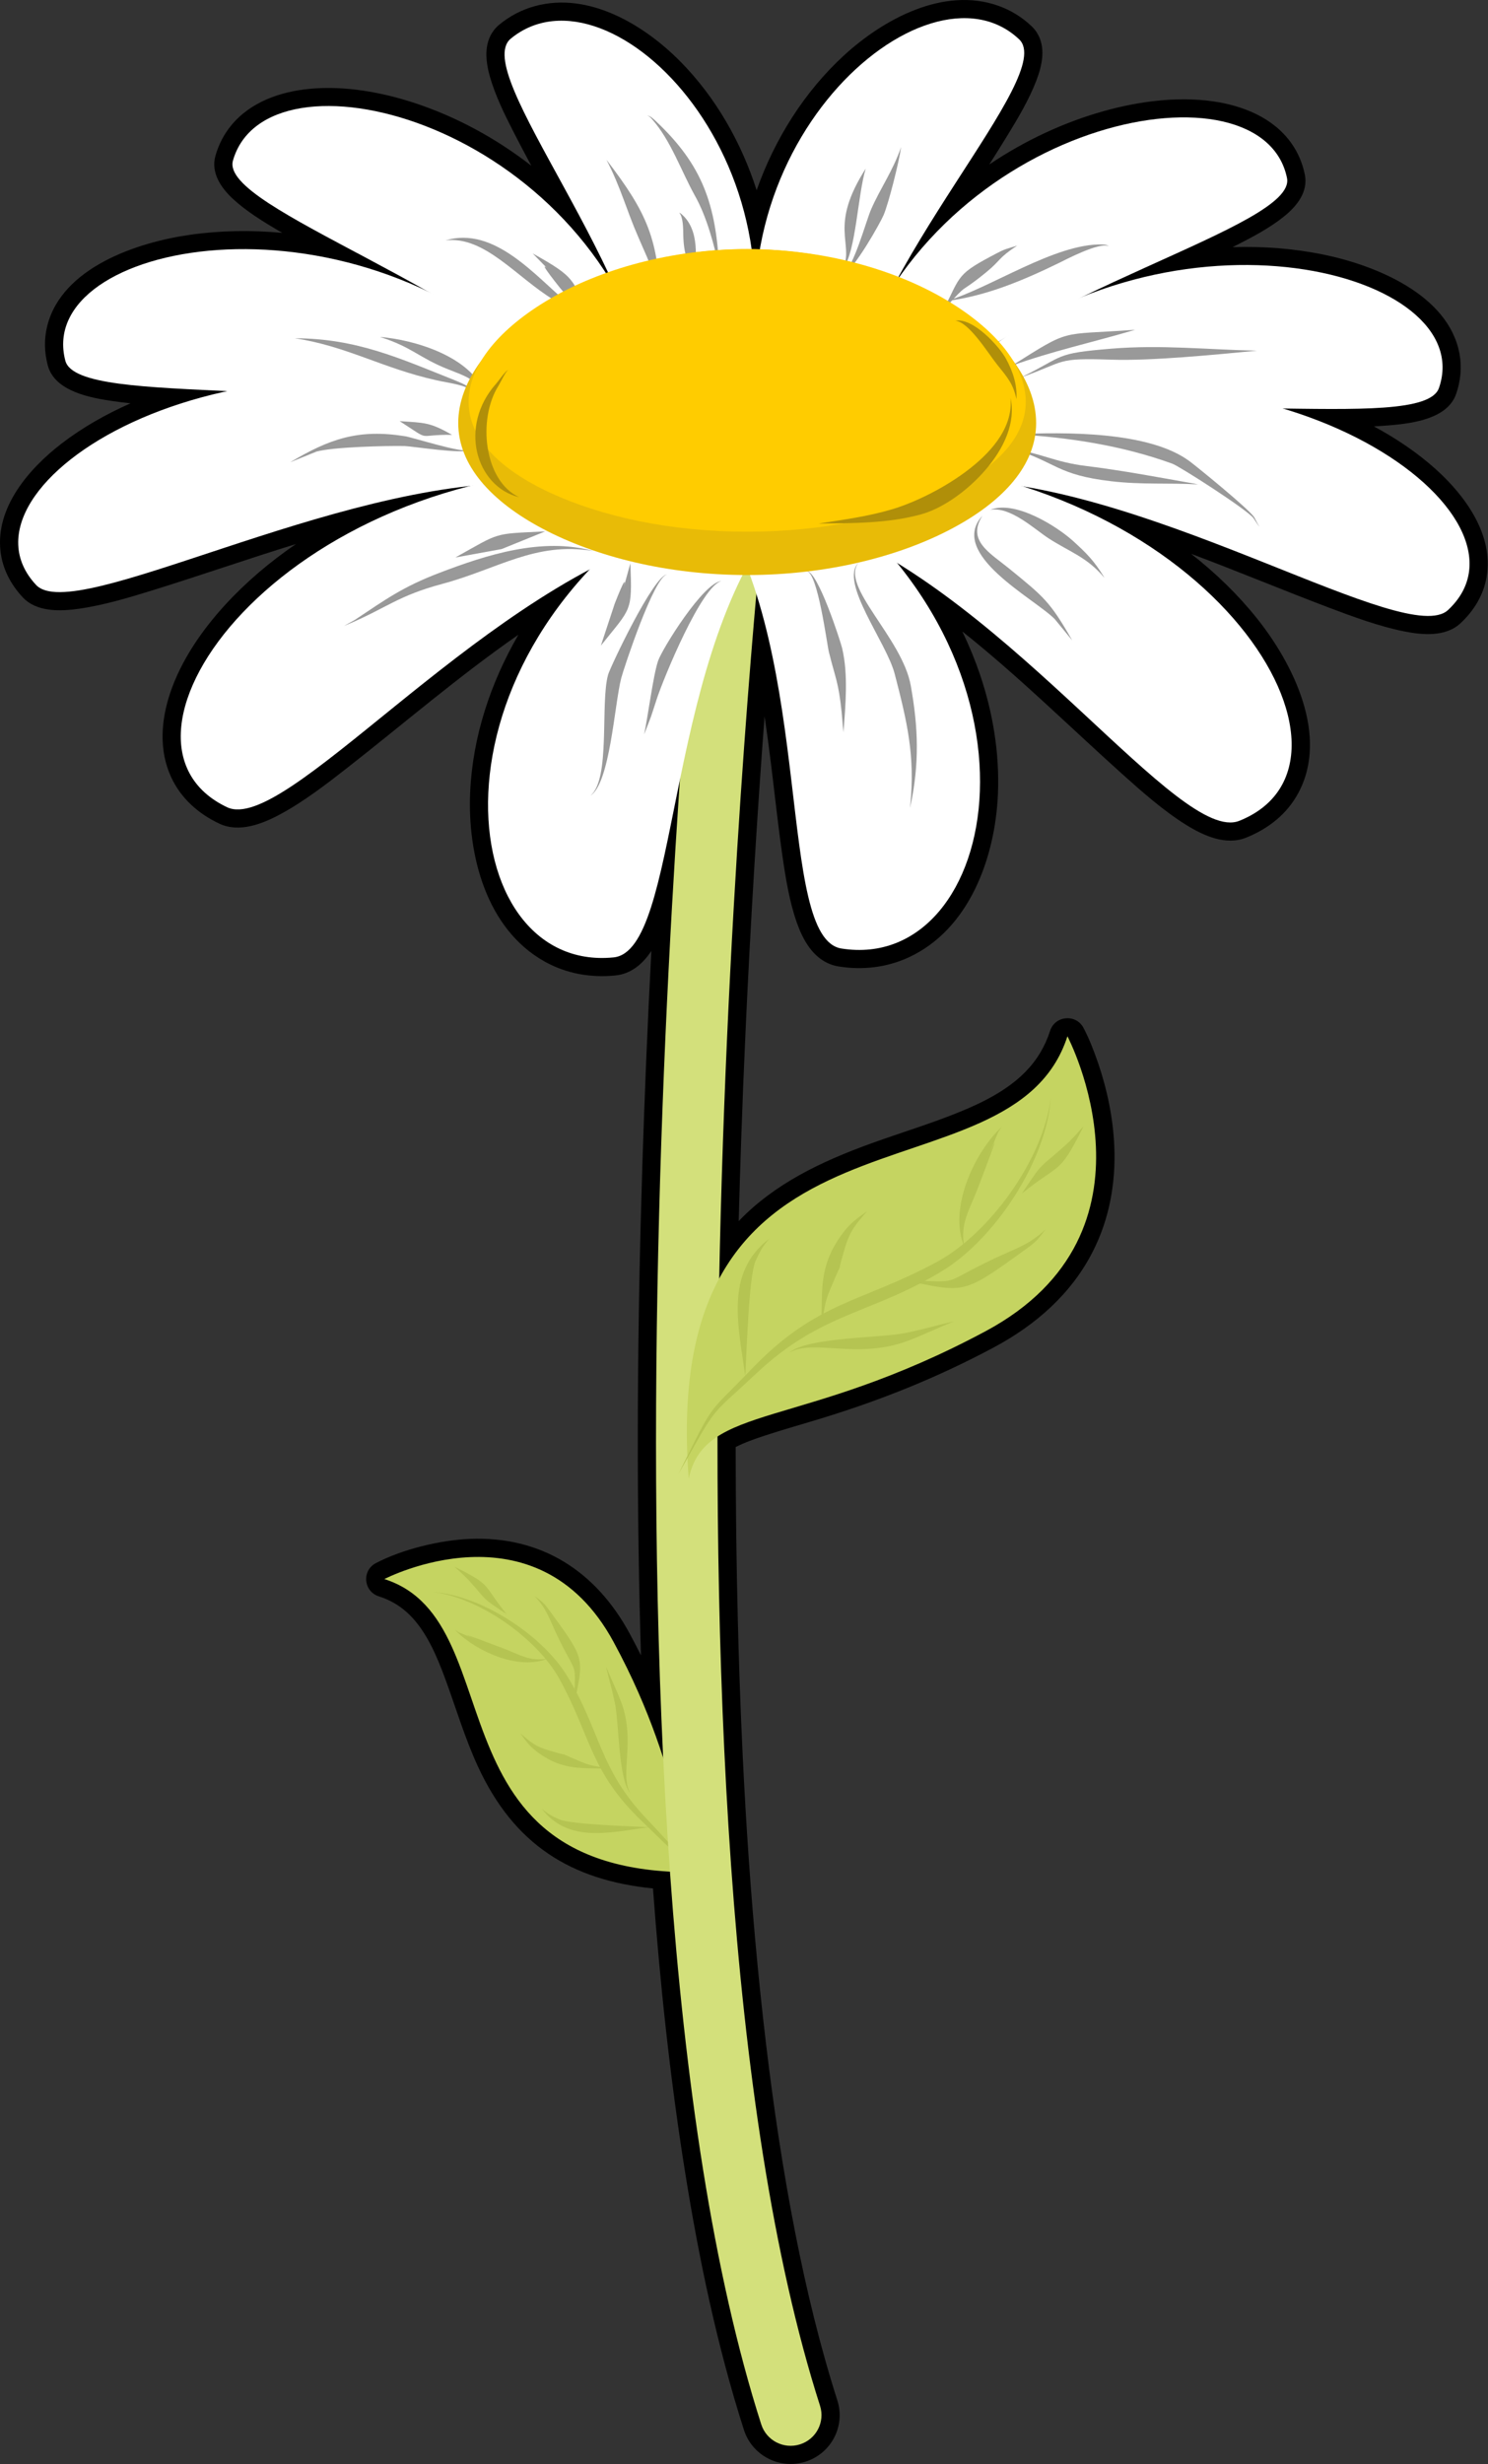 <svg xmlns="http://www.w3.org/2000/svg" width="61.0" height="101.0" viewBox="0.0 0.0 61.0 101.0" fill="none">
<rect x="0.0" y="0.0" width="61.0" height="101.0" fill="#333333" stroke="none"/>
<g clip-path="url(#clip0_78_7747)">
<path fill-rule="evenodd" clip-rule="evenodd" d="M26.702 38.975C26.352 39.504 25.881 39.915 25.227 39.981C24.213 40.082 23.216 39.908 22.324 39.409C19.922 38.067 19.16 35.02 19.274 32.469C19.376 30.193 20.109 27.988 21.252 26.016C18.81 27.712 16.589 29.63 14.253 31.458C13.388 32.136 12.435 32.869 11.465 33.387C10.734 33.778 9.797 34.14 8.988 33.757C8.127 33.349 7.419 32.724 7.016 31.853C6.508 30.754 6.601 29.52 6.978 28.398C7.426 27.064 8.282 25.826 9.228 24.794C10.084 23.86 11.067 23.027 12.133 22.298C10.191 22.898 8.276 23.565 6.33 24.171C5.338 24.48 4.256 24.807 3.226 24.952C2.465 25.059 1.501 25.092 0.931 24.481C0.437 23.951 0.104 23.317 0.021 22.594C-0.187 20.794 1.187 19.211 2.518 18.185C3.367 17.531 4.333 16.982 5.349 16.531C5.115 16.506 4.882 16.477 4.652 16.444C3.72 16.31 2.242 16.047 1.959 14.977C1.817 14.443 1.802 13.896 1.937 13.359C2.537 10.96 5.627 9.93 7.792 9.623C9.027 9.447 10.301 9.427 11.57 9.544C11.528 9.52 11.486 9.495 11.444 9.471C10.803 9.094 10.09 8.656 9.546 8.149C9.058 7.695 8.635 7.077 8.833 6.382C8.963 5.924 9.18 5.502 9.484 5.134C10.275 4.175 11.498 3.753 12.706 3.64C14.137 3.505 15.654 3.779 17.01 4.226C18.721 4.791 20.343 5.675 21.782 6.794C21.527 6.321 21.275 5.845 21.03 5.365C20.677 4.674 20.304 3.909 20.089 3.162C19.908 2.529 19.819 1.788 20.253 1.231C20.315 1.151 20.386 1.078 20.465 1.013C20.898 0.656 21.393 0.396 21.937 0.249C24.14 -0.348 26.405 1.017 27.894 2.525C29.332 3.981 30.39 5.833 31.018 7.798C31.754 5.707 32.976 3.761 34.597 2.272C36.214 0.787 38.686 -0.562 40.931 0.239C41.441 0.42 41.898 0.704 42.29 1.075C42.363 1.144 42.428 1.22 42.484 1.303C42.895 1.91 42.725 2.678 42.481 3.312C42.187 4.078 41.729 4.851 41.3 5.55C41.055 5.951 40.806 6.348 40.554 6.743C42.006 5.764 43.608 5.01 45.277 4.546C46.691 4.153 48.267 3.945 49.729 4.154C50.951 4.329 52.183 4.82 52.925 5.85C53.206 6.241 53.394 6.681 53.49 7.152C53.635 7.864 53.168 8.442 52.648 8.864C52.068 9.336 51.325 9.729 50.657 10.065C50.615 10.086 50.572 10.107 50.53 10.128C51.785 10.091 53.035 10.187 54.239 10.432C56.371 10.866 59.376 12.069 59.829 14.488C59.934 15.047 59.879 15.612 59.693 16.148C59.341 17.16 57.934 17.346 57.017 17.428C56.788 17.448 56.556 17.464 56.323 17.477C57.248 17.976 58.118 18.564 58.87 19.242C60.077 20.331 61.236 21.927 60.944 23.642C60.816 24.391 60.425 25.029 59.873 25.545C59.26 26.117 58.3 26.028 57.543 25.875C56.523 25.669 55.461 25.276 54.488 24.908C52.589 24.188 50.725 23.409 48.829 22.699C49.833 23.484 50.748 24.369 51.53 25.348C53.018 27.212 54.482 30.156 53.226 32.499C52.76 33.369 51.994 33.968 51.084 34.333C50.25 34.667 49.343 34.254 48.636 33.816C47.708 33.241 46.812 32.45 46.001 31.721C43.816 29.759 41.754 27.715 39.45 25.882C39.725 26.451 39.966 27.035 40.17 27.634C40.703 29.204 40.98 30.878 40.91 32.536C40.802 35.116 39.755 38.1 37.229 39.25C36.327 39.66 35.354 39.767 34.377 39.612C34.267 39.594 34.158 39.565 34.053 39.526C33.308 39.248 32.908 38.506 32.66 37.8C32.359 36.942 32.201 35.959 32.072 35.06C31.893 33.814 31.762 32.559 31.607 31.31C31.526 30.66 31.44 30.01 31.343 29.362C31.189 31.401 31.051 33.442 30.926 35.483C30.63 40.333 30.41 45.191 30.283 50.049C31.736 48.534 33.619 47.623 35.719 46.863C36.927 46.426 38.169 46.054 39.357 45.568C40.316 45.175 41.31 44.676 42.041 43.927C42.513 43.444 42.842 42.89 43.049 42.249C43.143 41.959 43.389 41.763 43.694 41.737C44 41.71 44.276 41.861 44.419 42.131C44.654 42.578 44.855 43.1 45.018 43.575C45.391 44.669 45.631 45.828 45.68 46.983C45.744 48.483 45.482 49.957 44.796 51.302C43.913 53.036 42.46 54.304 40.757 55.217C38.462 56.446 36.169 57.368 33.685 58.131C32.898 58.372 32.101 58.593 31.321 58.851C30.943 58.976 30.53 59.121 30.159 59.309C30.16 61.703 30.188 64.098 30.249 66.492C30.395 72.248 30.721 78.035 31.401 83.754C31.712 86.368 32.1 88.978 32.609 91.562C33.062 93.859 33.613 96.153 34.327 98.385C34.665 99.438 34.077 100.563 33.019 100.897C31.962 101.23 30.834 100.646 30.497 99.595C29.397 96.159 28.649 92.564 28.081 89.005C27.467 85.164 27.057 81.281 26.768 77.401C23.4 77.064 21.068 75.598 19.594 72.405C19.052 71.231 18.693 70.004 18.247 68.796C17.911 67.886 17.478 66.852 16.768 66.166C16.411 65.82 16.003 65.58 15.529 65.429C15.237 65.335 15.041 65.091 15.014 64.786C14.988 64.482 15.139 64.207 15.411 64.066C16.502 63.496 18.039 63.126 19.255 63.075C22.193 62.952 24.431 64.4 25.813 66.955C25.973 67.251 26.127 67.548 26.276 67.846C26.268 67.579 26.26 67.311 26.253 67.044C26.077 60.637 26.13 54.217 26.331 47.811C26.424 44.865 26.548 41.919 26.702 38.975Z" fill="black" />
<path fill-rule="evenodd" clip-rule="evenodd" d="M15.757 64.721C15.757 64.721 21.996 61.462 25.157 67.305C28.318 73.147 27.445 76.176 29.857 76.678C17.09 77.645 21.323 66.497 15.757 64.721Z" fill="#C5D461" />
<path fill-rule="evenodd" clip-rule="evenodd" d="M17.733 65.249C19.726 65.382 22.212 67.009 23.235 68.67C24.625 70.926 24.542 72.481 26.504 74.544C27.819 75.927 27.464 75.756 29.225 76.732L29.712 77.005L29.212 76.757C27.381 75.859 27.775 76.032 26.382 74.712C24.179 72.623 24.261 71.239 22.942 68.831C22.031 67.166 19.657 65.475 17.733 65.249Z" fill="#B5C452" />
<path fill-rule="evenodd" clip-rule="evenodd" d="M26.592 74.893C25.029 75.096 23.306 75.568 22.204 74.128C22.451 74.347 22.626 74.436 22.928 74.571C23.399 74.782 26.046 74.859 26.592 74.893Z" fill="#B5C452" />
<path fill-rule="evenodd" clip-rule="evenodd" d="M25.843 73.507C25.341 72.914 25.385 70.66 25.208 69.801C25.11 69.322 24.957 68.802 24.845 68.312C25.038 68.779 25.275 69.269 25.452 69.728C26.078 71.349 25.385 72.74 25.843 73.507Z" fill="#B5C452" />
<path fill-rule="evenodd" clip-rule="evenodd" d="M24.908 72.493C23.863 72.448 23.115 72.579 22.106 71.868C21.723 71.598 21.602 71.412 21.33 71.044C21.759 71.414 21.957 71.586 22.512 71.749C23.86 72.147 22.338 71.594 23.807 72.205C24.348 72.43 24.423 72.362 24.908 72.493Z" fill="#B5C452" />
<path fill-rule="evenodd" clip-rule="evenodd" d="M23.535 69.864C23.585 67.958 23.695 68.818 22.838 67.026C22.516 66.351 22.414 65.94 21.913 65.414C22.347 65.732 22.354 65.776 22.685 66.231C23.994 68.028 23.923 67.991 23.535 69.864Z" fill="#B5C452" />
<path fill-rule="evenodd" clip-rule="evenodd" d="M22.454 67.981C21.259 68.473 19.541 67.684 18.722 66.874L18.648 66.801L18.825 66.913L18.823 66.911C21.9 68.172 16.82 66.114 20.631 67.561C21.295 67.813 21.716 68.112 22.454 67.981Z" fill="#B5C452" />
<path fill-rule="evenodd" clip-rule="evenodd" d="M20.769 66.159C19.708 65.458 20.021 65.662 19.244 64.8C19.052 64.588 18.838 64.403 18.627 64.214L18.678 64.237L18.678 64.237C20.212 64.999 19.778 64.947 20.769 66.159Z" fill="#B5C452" />
<path fill-rule="evenodd" clip-rule="evenodd" d="M28.715 21.66C28.784 20.968 29.404 20.462 30.099 20.53C30.795 20.598 31.303 21.215 31.235 21.907C31.22 22.058 25.852 74.373 33.618 98.608C33.828 99.271 33.46 99.978 32.794 100.187C32.129 100.398 31.418 100.03 31.207 99.368C23.28 74.628 28.7 21.813 28.715 21.66Z" fill="#D3E07B" />
<path fill-rule="evenodd" clip-rule="evenodd" d="M30.096 16.91C33.689 6.989 25.038 -1.79 20.94 1.583C19.255 2.97 26.435 11.107 26.878 17.47C27.321 23.834 30.096 16.91 30.096 16.91Z" fill="white" />
<path fill-rule="evenodd" clip-rule="evenodd" d="M26.563 14.918C23.52 4.851 10.923 1.747 9.55 6.582C8.986 8.569 19.959 11.857 24.212 16.966C28.464 22.075 26.563 14.918 26.563 14.918Z" fill="white" />
<path fill-rule="evenodd" clip-rule="evenodd" d="M22.063 15.085C14.156 7.435 1.393 9.932 2.679 14.786C3.208 16.781 14.63 15.124 21.04 17.878C27.451 20.632 22.063 15.085 22.063 15.085Z" fill="white" />
<path fill-rule="evenodd" clip-rule="evenodd" d="M21.134 16.786C9.252 12.653 -2.308 19.915 1.478 23.974C3.034 25.644 13.675 19.687 21.539 19.802C29.403 19.917 21.134 16.786 21.134 16.786Z" fill="white" />
<path fill-rule="evenodd" clip-rule="evenodd" d="M25.296 19.176C11.461 19.163 3.551 30.357 9.309 33.086C11.676 34.207 19.315 24.626 27.182 22.032C35.05 19.438 25.296 19.176 25.296 19.176Z" fill="white" />
<path fill-rule="evenodd" clip-rule="evenodd" d="M28.176 20.109C17.024 26.96 18.583 39.899 25.153 39.241C27.855 38.97 27.22 27.465 31.718 21.474C36.217 15.482 28.176 20.109 28.176 20.109Z" fill="white" />
<path fill-rule="evenodd" clip-rule="evenodd" d="M31.474 16.341C28.646 6.223 37.947 -2.005 41.778 1.611C43.353 3.098 35.569 10.776 34.642 17.097C33.714 23.418 31.474 16.341 31.474 16.341Z" fill="white" />
<path fill-rule="evenodd" clip-rule="evenodd" d="M35.15 14.57C38.955 4.714 51.759 2.39 52.76 7.297C53.171 9.315 41.972 11.922 37.34 16.758C32.709 21.594 35.15 14.57 35.15 14.57Z" fill="white" />
<path fill-rule="evenodd" clip-rule="evenodd" d="M39.628 15.013C48.099 7.867 60.642 11.141 58.989 15.904C58.309 17.862 47.04 15.508 40.435 17.862C33.829 20.217 39.628 15.013 39.628 15.013Z" fill="white" />
<path fill-rule="evenodd" clip-rule="evenodd" d="M40.34 16.705C52.533 13.262 63.472 21.169 59.363 25.002C57.673 26.578 47.544 20.026 39.69 19.691C31.835 19.355 40.34 16.705 40.34 16.705Z" fill="white" />
<path fill-rule="evenodd" clip-rule="evenodd" d="M35.992 18.851C49.796 19.631 56.773 31.251 50.805 33.643C48.352 34.627 41.514 24.631 33.877 21.593C26.24 18.554 35.992 18.851 35.992 18.851Z" fill="white" />
<path fill-rule="evenodd" clip-rule="evenodd" d="M33.043 19.617C43.609 27.091 40.996 39.91 34.495 38.877C31.822 38.453 33.396 27.011 29.398 20.776C25.399 14.541 33.043 19.617 33.043 19.617Z" fill="white" />
<path fill-rule="evenodd" clip-rule="evenodd" d="M38.795 12.34C40.601 11.81 43.25 9.971 45.188 10.02C45.293 10.022 45.377 10.03 45.459 10.094C45.093 9.894 43.599 10.687 43.439 10.765C41.965 11.483 40.444 12.133 38.795 12.34Z" fill="#999999" />
<path fill-rule="evenodd" clip-rule="evenodd" d="M38.687 12.688C39.402 11.245 39.229 11.236 40.879 10.372C41.217 10.195 41.289 10.196 41.697 10.067C40.888 10.602 41.046 10.655 40.43 11.158C39.191 12.168 39.821 11.445 38.687 12.688Z" fill="#999999" />
<path fill-rule="evenodd" clip-rule="evenodd" d="M34.549 11.271C35.011 10.913 35.503 9.06 35.707 8.59C36.086 7.717 36.593 7.029 36.941 6.029C36.857 6.637 36.431 8.321 36.226 8.809C36.09 9.13 35.026 11.032 34.549 11.271Z" fill="#999999" />
<path fill-rule="evenodd" clip-rule="evenodd" d="M34.576 10.976C34.998 9.947 33.975 9.281 35.489 6.911C35.164 7.973 35.087 10.317 34.576 10.976Z" fill="#999999" />
<path fill-rule="evenodd" clip-rule="evenodd" d="M41.858 15.469C43.678 14.577 43.191 14.485 45.559 14.291C47.619 14.121 49.489 14.332 51.532 14.373C49.838 14.535 47.199 14.797 45.57 14.742C43.249 14.663 43.733 14.806 41.858 15.469Z" fill="#999999" />
<path fill-rule="evenodd" clip-rule="evenodd" d="M41.482 14.988C43.927 13.447 43.389 13.741 46.432 13.524L46.534 13.517L46.437 13.546C44.779 14.033 43.105 14.4 41.482 14.988Z" fill="#999999" />
<path fill-rule="evenodd" clip-rule="evenodd" d="M41.562 18.411C42.697 18.583 43.255 18.944 44.516 19.098C45.978 19.277 47.512 19.566 48.976 19.826L49.114 19.855C47.916 19.785 46.834 19.874 45.557 19.725C43.323 19.465 43.297 18.942 41.562 18.411Z" fill="#999999" />
<path fill-rule="evenodd" clip-rule="evenodd" d="M41.616 17.796C43.633 17.711 47.093 17.665 48.764 18.903C49.075 19.134 51.193 20.857 51.419 21.204L51.571 21.495L51.64 21.593L51.6 21.548C51.465 21.39 51.574 21.522 51.56 21.5L51.382 21.231C51.078 20.856 48.352 19.112 48.061 19.006C45.982 18.253 43.816 17.928 41.616 17.796Z" fill="#999999" />
<path fill-rule="evenodd" clip-rule="evenodd" d="M40.595 20.898C41.602 20.483 43.323 21.569 43.985 22.169C44.553 22.684 44.849 22.986 45.241 23.623L45.24 23.622L45.271 23.679C44.567 22.835 43.846 22.621 42.993 22.069C42.407 21.689 41.409 20.743 40.595 20.898Z" fill="#999999" />
<path fill-rule="evenodd" clip-rule="evenodd" d="M40.273 21.139C39.62 22.156 40.588 22.667 41.365 23.3C42.799 24.469 43.044 24.654 43.954 26.247L43.239 25.375C42.412 24.532 38.842 22.712 40.273 21.139Z" fill="#999999" />
<path fill-rule="evenodd" clip-rule="evenodd" d="M35.194 23.064C34.428 24.023 36.984 26.134 37.337 28.103C37.649 29.84 37.69 31.296 37.327 33.017C37.315 33.072 37.318 33.063 37.317 33.12C37.312 33.062 37.31 33.072 37.316 33.014C37.521 30.979 37.187 29.579 36.677 27.618C36.337 26.312 34.396 23.868 35.194 23.064Z" fill="#999999" />
<path fill-rule="evenodd" clip-rule="evenodd" d="M33.071 23.412C33.531 23.398 34.468 26.33 34.523 26.567C34.779 27.649 34.662 28.92 34.576 30.017L34.5 29.159C34.371 27.943 34.25 27.81 33.98 26.724C33.901 26.407 33.524 23.472 33.071 23.412Z" fill="#999999" />
<path fill-rule="evenodd" clip-rule="evenodd" d="M29.578 23.813C28.757 24.012 27.204 27.797 26.928 28.637C26.597 29.644 26.796 29.089 26.407 30.098C26.564 29.356 26.782 27.651 26.98 27.081C27.147 26.599 28.829 23.874 29.578 23.813Z" fill="#999999" />
<path fill-rule="evenodd" clip-rule="evenodd" d="M27.347 23.546C26.812 23.628 25.567 27.409 25.467 27.794C25.185 28.888 25.01 32.103 24.203 32.612C25.037 31.94 24.601 28.822 24.929 27.652C25.014 27.35 26.801 23.567 27.347 23.546Z" fill="#999999" />
<path fill-rule="evenodd" clip-rule="evenodd" d="M25.842 23.091C25.921 25.112 25.88 24.894 24.633 26.461L25.201 24.739C26.044 22.587 25.209 25.338 25.842 23.091Z" fill="#999999" />
<path fill-rule="evenodd" clip-rule="evenodd" d="M24.311 22.583C21.941 22.193 20.411 23.323 18.12 23.935C16.335 24.412 15.841 24.914 14.33 25.56L14.099 25.658L14.536 25.415L14.536 25.415C15.832 24.552 16.511 24.056 17.997 23.486C19.964 22.732 22.223 22.011 24.311 22.583Z" fill="#999999" />
<path fill-rule="evenodd" clip-rule="evenodd" d="M22.349 21.781L20.565 22.504L18.667 22.85C20.548 21.8 20.185 21.886 22.349 21.781Z" fill="#999999" />
<path fill-rule="evenodd" clip-rule="evenodd" d="M19.205 18.438C19.056 18.631 16.872 18.288 16.583 18.282C15.816 18.268 13.669 18.319 12.977 18.508L11.896 18.946C13.505 17.99 14.684 17.572 16.608 17.88C16.902 17.926 19.032 18.603 19.205 18.438Z" fill="#999999" />
<path fill-rule="evenodd" clip-rule="evenodd" d="M18.533 17.823C16.994 17.801 17.747 18.136 16.383 17.261C17.418 17.333 17.609 17.3 18.533 17.823Z" fill="#999999" />
<path fill-rule="evenodd" clip-rule="evenodd" d="M12.084 13.865C14.627 13.869 16.41 14.697 18.709 15.612C18.989 15.723 19.265 15.871 19.5 16.058C18.956 15.744 18.487 15.719 17.872 15.582C15.679 15.094 14.196 14.18 12.084 13.865Z" fill="#999999" />
<path fill-rule="evenodd" clip-rule="evenodd" d="M15.577 13.811C16.992 13.922 19.323 14.621 19.877 16.138C19.48 15.53 19.05 15.406 18.381 15.141C17.168 14.661 16.897 14.226 15.577 13.811Z" fill="#999999" />
<path fill-rule="evenodd" clip-rule="evenodd" d="M18.264 9.853C20.279 9.253 21.947 11.32 23.315 12.458C23.562 12.664 23.581 12.965 23.692 13.276C23.206 12.416 23.615 12.844 22.696 12.288C21.175 11.369 19.869 9.658 18.264 9.853Z" fill="#999999" />
<path fill-rule="evenodd" clip-rule="evenodd" d="M21.838 10.388C23.62 11.387 23.491 11.421 24.22 13.235C24.242 13.29 24.271 13.267 24.257 13.357C24.245 13.273 24.229 13.306 24.188 13.255C24.099 13.147 22.962 11.806 22.96 11.804C21.508 9.979 23.206 11.804 21.838 10.388Z" fill="#999999" />
<path fill-rule="evenodd" clip-rule="evenodd" d="M24.862 6.55C26.534 8.729 27.011 9.827 27.065 12.514C26.765 11.017 26.763 11.081 26.172 9.73C25.672 8.588 25.465 7.719 24.862 6.55Z" fill="#999999" />
<path fill-rule="evenodd" clip-rule="evenodd" d="M28.435 11.498C28.206 10.655 28.027 10.485 28.01 9.603C28.007 9.407 28.011 8.898 27.844 8.717C27.886 8.736 27.887 8.734 27.925 8.765C28.701 9.414 28.545 10.641 28.435 11.498Z" fill="#999999" />
<path fill-rule="evenodd" clip-rule="evenodd" d="M29.483 10.99C29.277 10.034 28.976 8.893 28.498 8.04C27.93 7.025 27.499 5.746 26.722 4.876C26.669 4.816 26.607 4.752 26.528 4.732C26.654 4.742 26.808 4.893 26.888 4.968C28.811 6.775 29.35 8.395 29.483 10.99Z" fill="#999999" />
<path fill-rule="evenodd" clip-rule="evenodd" d="M30.631 10.211C33.902 10.212 36.869 11.162 39.005 12.526C41.152 13.897 42.476 15.62 42.476 17.339C42.476 19.061 41.136 20.549 39.005 21.675C36.852 22.813 33.9 23.569 30.631 23.569C27.359 23.569 24.407 22.813 22.254 21.675C20.123 20.549 18.785 19.061 18.785 17.339C18.785 15.62 20.107 13.894 22.254 12.525C24.39 11.161 27.36 10.21 30.631 10.211Z" fill="#E8BB07" />
<path fill-rule="evenodd" clip-rule="evenodd" d="M30.631 10.211C33.786 10.212 36.645 11.044 38.705 12.244C40.776 13.452 42.05 14.973 42.05 16.472C42.05 17.972 40.76 19.243 38.705 20.196C36.628 21.159 33.784 21.799 30.631 21.791C27.475 21.799 24.629 21.159 22.552 20.196C20.497 19.243 19.21 17.972 19.21 16.472C19.21 14.972 20.481 13.451 22.552 12.244C24.612 11.044 27.476 10.21 30.631 10.211Z" fill="#FFCC00" />
<path fill-rule="evenodd" clip-rule="evenodd" d="M41.426 16.312C41.649 17.314 41.162 18.368 40.413 19.244C39.655 20.129 38.633 20.839 37.771 21.078C36.415 21.455 34.947 21.444 33.554 21.46C34.575 21.301 35.588 21.168 36.584 20.87C37.49 20.598 38.749 19.997 39.761 19.203C40.763 18.416 41.528 17.438 41.426 16.312Z" fill="#B08F09" />
<path fill-rule="evenodd" clip-rule="evenodd" d="M21.285 20.379C20.392 20.168 19.767 19.425 19.56 18.536C19.355 17.65 19.564 16.593 20.34 15.725C20.443 15.609 20.709 15.212 20.835 15.159C20.723 15.231 20.515 15.685 20.432 15.816C20.001 16.5 19.854 17.479 19.994 18.362C20.134 19.247 20.565 20.051 21.285 20.379Z" fill="#B08F09" />
<path fill-rule="evenodd" clip-rule="evenodd" d="M39.169 13.146C39.877 13.011 40.955 14.176 41.246 14.714C41.53 15.238 41.706 15.795 41.668 16.36C41.538 15.735 41.294 15.461 40.879 14.945C40.51 14.486 39.733 13.205 39.169 13.146Z" fill="#B08F09" />
<path fill-rule="evenodd" clip-rule="evenodd" d="M43.759 42.474C43.759 42.474 47.989 50.497 40.404 54.562C32.818 58.627 28.885 57.504 28.234 60.606C26.978 44.188 41.453 49.631 43.759 42.474Z" fill="#C5D461" />
<path fill-rule="evenodd" clip-rule="evenodd" d="M43.073 45.014C42.9 47.578 40.787 50.775 38.631 52.09C35.702 53.877 33.683 53.771 31.004 56.294C29.209 57.984 29.43 57.528 28.163 59.793L27.81 60.419L28.131 59.776C29.297 57.421 29.073 57.928 30.787 56.137C33.499 53.304 35.296 53.409 38.422 51.714C40.583 50.541 42.779 47.489 43.073 45.014Z" fill="#B5C452" />
<path fill-rule="evenodd" clip-rule="evenodd" d="M30.551 56.407C30.288 54.397 29.675 52.182 31.545 50.764C31.26 51.082 31.145 51.307 30.97 51.695C30.695 52.301 30.595 55.704 30.551 56.407Z" fill="#B5C452" />
<path fill-rule="evenodd" clip-rule="evenodd" d="M32.351 55.444C33.121 54.797 36.047 54.855 37.162 54.627C37.785 54.5 38.46 54.305 39.096 54.161C38.489 54.408 37.853 54.713 37.257 54.941C35.153 55.746 33.346 54.855 32.351 55.444Z" fill="#B5C452" />
<path fill-rule="evenodd" clip-rule="evenodd" d="M33.668 54.241C33.725 52.898 33.556 51.936 34.479 50.638C34.83 50.146 35.071 49.989 35.549 49.641C35.068 50.192 34.846 50.447 34.633 51.16C34.116 52.894 34.834 50.937 34.041 52.826C33.75 53.521 33.838 53.617 33.668 54.241Z" fill="#B5C452" />
<path fill-rule="evenodd" clip-rule="evenodd" d="M37.081 52.476C39.556 52.54 38.439 52.681 40.766 51.58C41.642 51.166 42.176 51.034 42.858 50.39C42.446 50.948 42.389 50.957 41.798 51.383C39.465 53.066 39.513 52.975 37.081 52.476Z" fill="#B5C452" />
<path fill-rule="evenodd" clip-rule="evenodd" d="M39.526 51.085C38.886 49.549 39.911 47.339 40.962 46.287L41.058 46.191L40.913 46.419L40.915 46.416C39.277 50.374 41.949 43.841 40.07 48.742C39.743 49.595 39.356 50.136 39.526 51.085Z" fill="#B5C452" />
<path fill-rule="evenodd" clip-rule="evenodd" d="M41.891 48.919C42.801 47.554 42.537 47.958 43.655 46.959C43.931 46.712 44.171 46.436 44.417 46.164L44.386 46.231L44.387 46.23C43.397 48.203 43.465 47.645 41.891 48.919Z" fill="#B5C452" />
</g>
<defs>
<clipPath id="clip0_78_7747">
<rect width="61" height="101" fill="white" />
</clipPath>
</defs>
</svg>